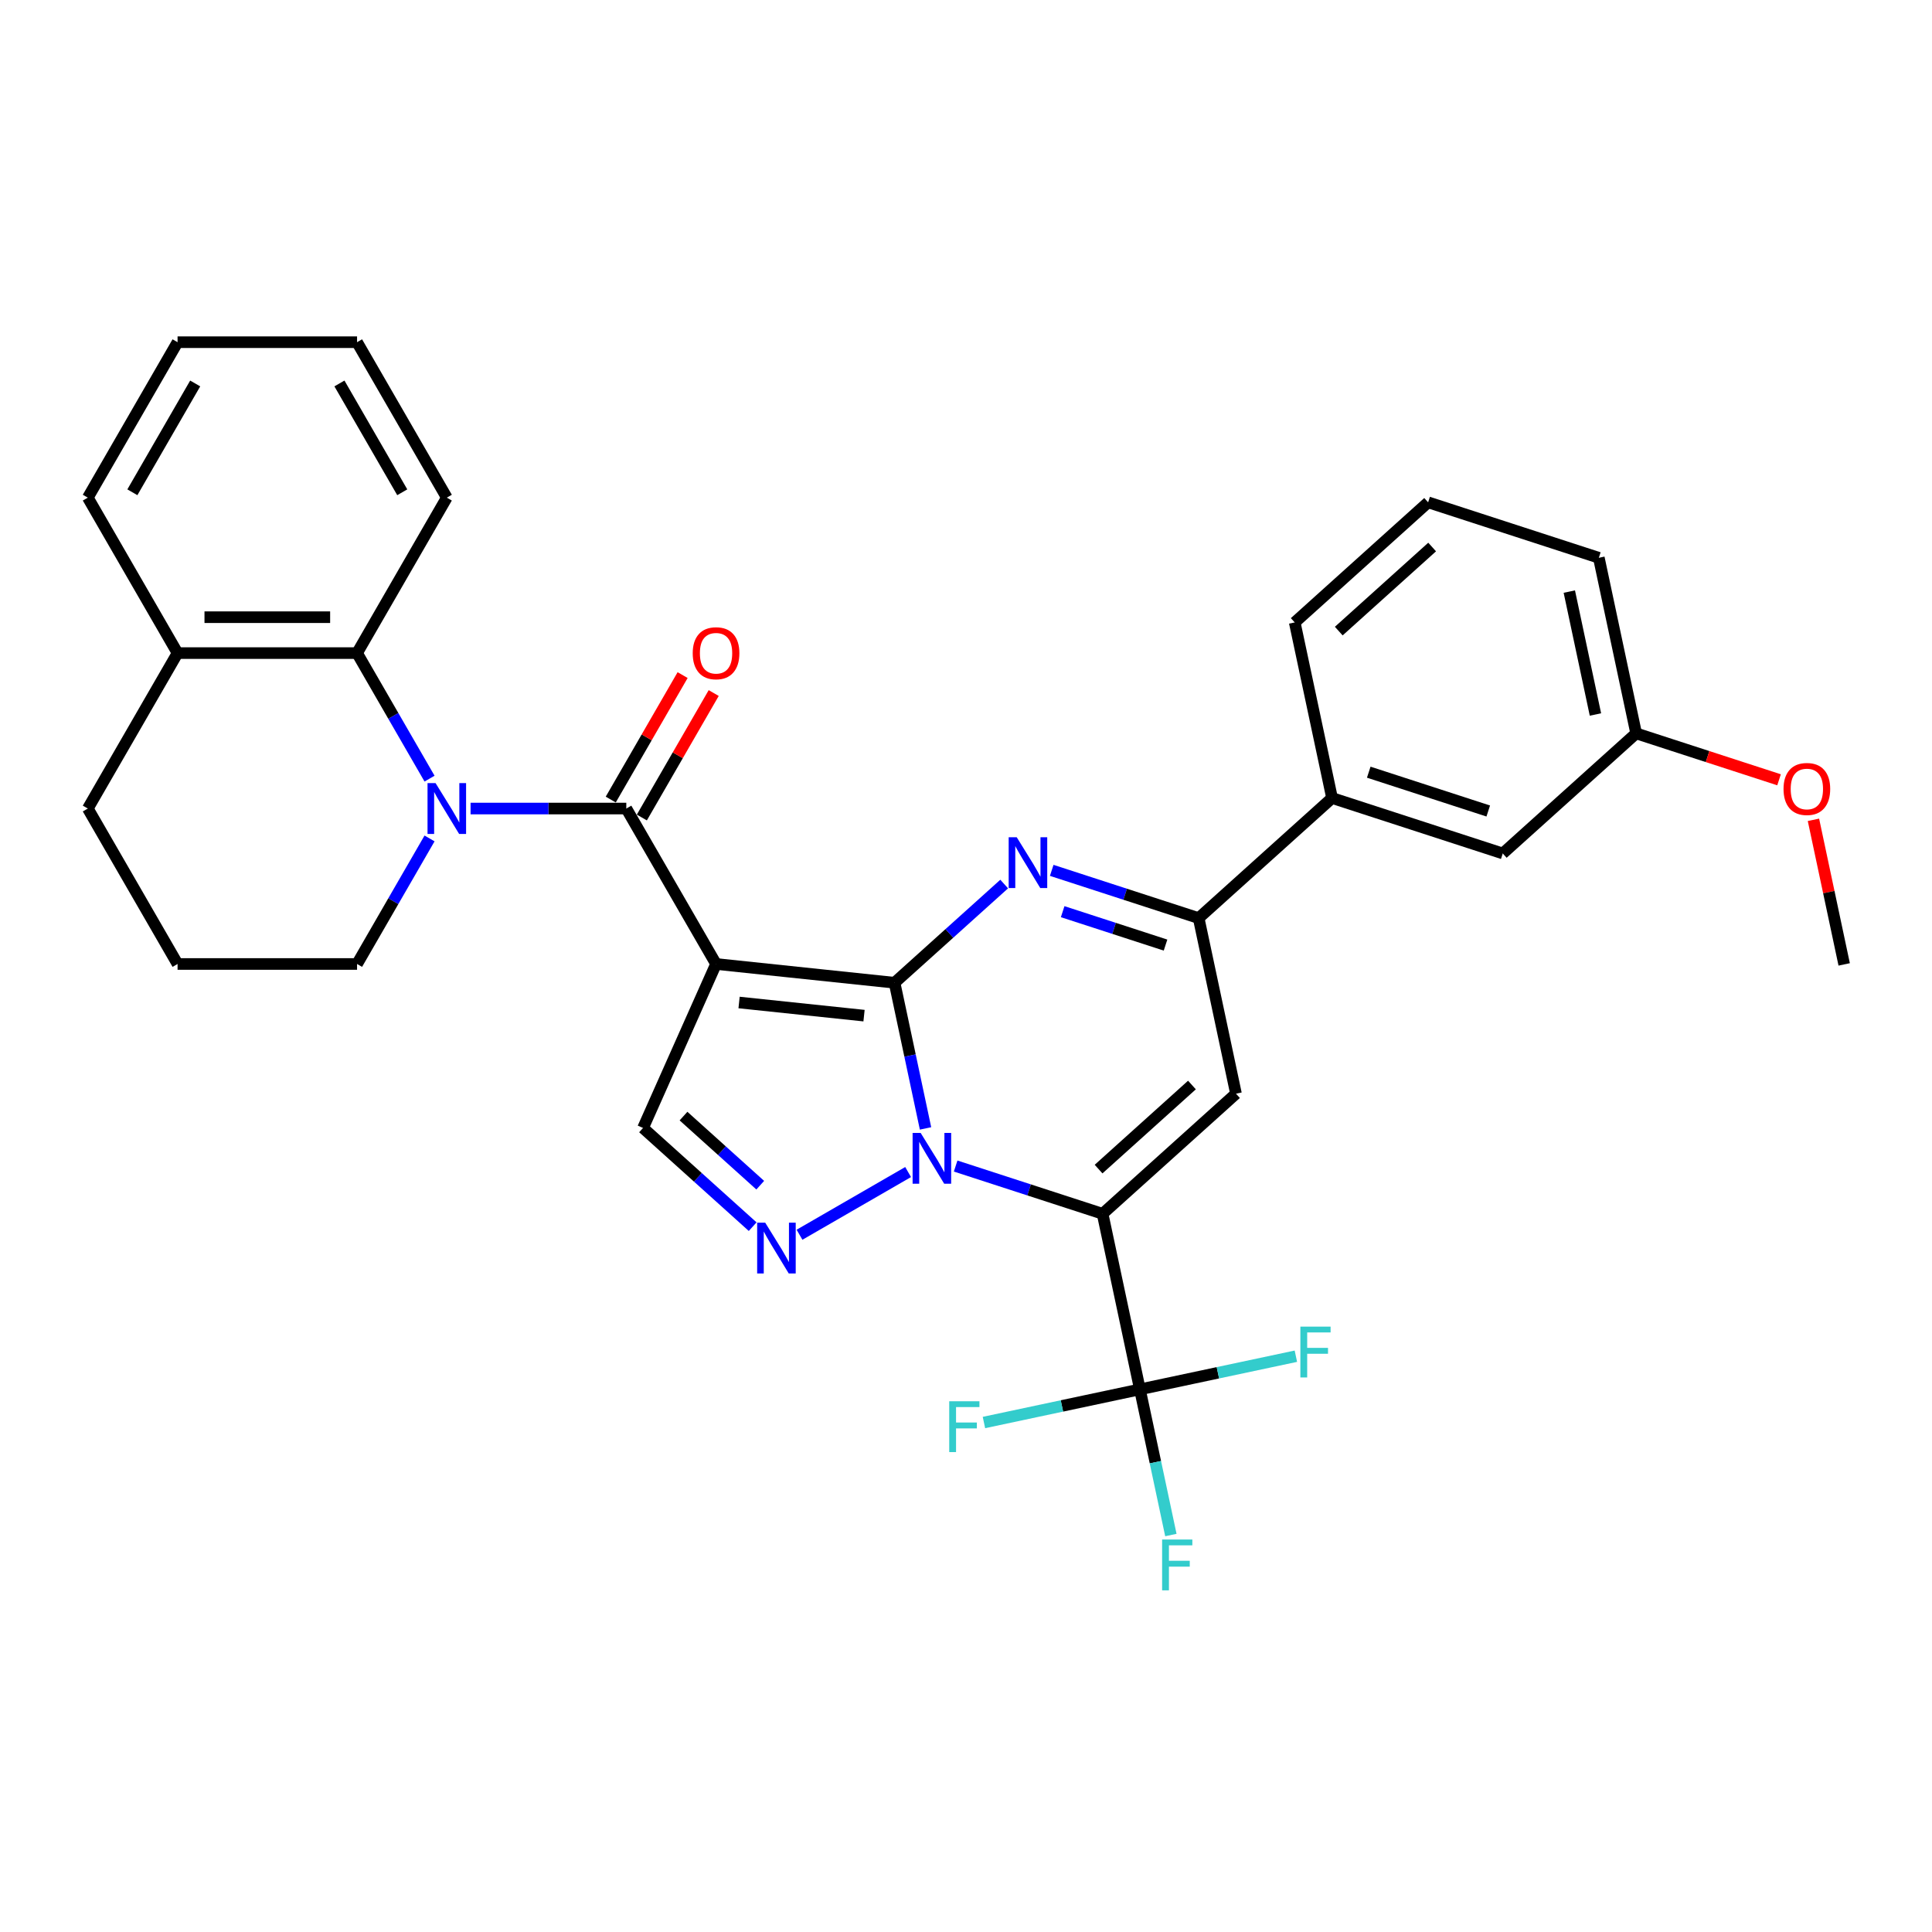 <?xml version='1.0' encoding='iso-8859-1'?>
<svg version='1.1' baseProfile='full'
              xmlns='http://www.w3.org/2000/svg'
                      xmlns:rdkit='http://www.rdkit.org/xml'
                      xmlns:xlink='http://www.w3.org/1999/xlink'
                  xml:space='preserve'
width='1000px' height='1000px' viewBox='0 0 1000 1000'>
<!-- END OF HEADER -->
<rect style='opacity:1.0;fill:#FFFFFF;stroke:none' width='1000' height='1000' x='0' y='0'> </rect>
<path class='bond-0' d='M 463.024,508.669 L 471.037,546.368' style='fill:none;fill-rule:evenodd;stroke:#000000;stroke-width:6px;stroke-linecap:butt;stroke-linejoin:miter;stroke-opacity:1' />
<path class='bond-0' d='M 471.037,546.368 L 479.05,584.067' style='fill:none;fill-rule:evenodd;stroke:#0000FF;stroke-width:6px;stroke-linecap:butt;stroke-linejoin:miter;stroke-opacity:1' />
<path class='bond-2' d='M 463.024,508.669 L 370.626,498.957' style='fill:none;fill-rule:evenodd;stroke:#000000;stroke-width:6px;stroke-linecap:butt;stroke-linejoin:miter;stroke-opacity:1' />
<path class='bond-2' d='M 447.222,525.692 L 382.544,518.894' style='fill:none;fill-rule:evenodd;stroke:#000000;stroke-width:6px;stroke-linecap:butt;stroke-linejoin:miter;stroke-opacity:1' />
<path class='bond-3' d='M 463.024,508.669 L 491.395,483.123' style='fill:none;fill-rule:evenodd;stroke:#000000;stroke-width:6px;stroke-linecap:butt;stroke-linejoin:miter;stroke-opacity:1' />
<path class='bond-3' d='M 491.395,483.123 L 519.766,457.578' style='fill:none;fill-rule:evenodd;stroke:#0000FF;stroke-width:6px;stroke-linecap:butt;stroke-linejoin:miter;stroke-opacity:1' />
<path class='bond-1' d='M 494.641,603.542 L 532.67,615.898' style='fill:none;fill-rule:evenodd;stroke:#0000FF;stroke-width:6px;stroke-linecap:butt;stroke-linejoin:miter;stroke-opacity:1' />
<path class='bond-1' d='M 532.67,615.898 L 570.699,628.254' style='fill:none;fill-rule:evenodd;stroke:#000000;stroke-width:6px;stroke-linecap:butt;stroke-linejoin:miter;stroke-opacity:1' />
<path class='bond-6' d='M 470.039,606.647 L 413.826,639.101' style='fill:none;fill-rule:evenodd;stroke:#0000FF;stroke-width:6px;stroke-linecap:butt;stroke-linejoin:miter;stroke-opacity:1' />
<path class='bond-9' d='M 570.699,628.254 L 590.015,719.13' style='fill:none;fill-rule:evenodd;stroke:#000000;stroke-width:6px;stroke-linecap:butt;stroke-linejoin:miter;stroke-opacity:1' />
<path class='bond-33' d='M 570.699,628.254 L 639.742,566.088' style='fill:none;fill-rule:evenodd;stroke:#000000;stroke-width:6px;stroke-linecap:butt;stroke-linejoin:miter;stroke-opacity:1' />
<path class='bond-33' d='M 568.622,605.121 L 616.952,561.604' style='fill:none;fill-rule:evenodd;stroke:#000000;stroke-width:6px;stroke-linecap:butt;stroke-linejoin:miter;stroke-opacity:1' />
<path class='bond-4' d='M 370.626,498.957 L 324.173,418.498' style='fill:none;fill-rule:evenodd;stroke:#000000;stroke-width:6px;stroke-linecap:butt;stroke-linejoin:miter;stroke-opacity:1' />
<path class='bond-10' d='M 370.626,498.957 L 332.838,583.832' style='fill:none;fill-rule:evenodd;stroke:#000000;stroke-width:6px;stroke-linecap:butt;stroke-linejoin:miter;stroke-opacity:1' />
<path class='bond-8' d='M 544.367,450.499 L 582.396,462.856' style='fill:none;fill-rule:evenodd;stroke:#0000FF;stroke-width:6px;stroke-linecap:butt;stroke-linejoin:miter;stroke-opacity:1' />
<path class='bond-8' d='M 582.396,462.856 L 620.425,475.212' style='fill:none;fill-rule:evenodd;stroke:#000000;stroke-width:6px;stroke-linecap:butt;stroke-linejoin:miter;stroke-opacity:1' />
<path class='bond-8' d='M 550.034,471.878 L 576.654,480.527' style='fill:none;fill-rule:evenodd;stroke:#0000FF;stroke-width:6px;stroke-linecap:butt;stroke-linejoin:miter;stroke-opacity:1' />
<path class='bond-8' d='M 576.654,480.527 L 603.275,489.177' style='fill:none;fill-rule:evenodd;stroke:#000000;stroke-width:6px;stroke-linecap:butt;stroke-linejoin:miter;stroke-opacity:1' />
<path class='bond-5' d='M 324.173,418.498 L 283.871,418.498' style='fill:none;fill-rule:evenodd;stroke:#000000;stroke-width:6px;stroke-linecap:butt;stroke-linejoin:miter;stroke-opacity:1' />
<path class='bond-5' d='M 283.871,418.498 L 243.568,418.498' style='fill:none;fill-rule:evenodd;stroke:#0000FF;stroke-width:6px;stroke-linecap:butt;stroke-linejoin:miter;stroke-opacity:1' />
<path class='bond-13' d='M 332.219,423.144 L 350.817,390.932' style='fill:none;fill-rule:evenodd;stroke:#000000;stroke-width:6px;stroke-linecap:butt;stroke-linejoin:miter;stroke-opacity:1' />
<path class='bond-13' d='M 350.817,390.932 L 369.414,358.72' style='fill:none;fill-rule:evenodd;stroke:#FF0000;stroke-width:6px;stroke-linecap:butt;stroke-linejoin:miter;stroke-opacity:1' />
<path class='bond-13' d='M 316.127,413.853 L 334.725,381.641' style='fill:none;fill-rule:evenodd;stroke:#000000;stroke-width:6px;stroke-linecap:butt;stroke-linejoin:miter;stroke-opacity:1' />
<path class='bond-13' d='M 334.725,381.641 L 353.322,349.429' style='fill:none;fill-rule:evenodd;stroke:#FF0000;stroke-width:6px;stroke-linecap:butt;stroke-linejoin:miter;stroke-opacity:1' />
<path class='bond-11' d='M 222.331,403.02 L 203.572,370.53' style='fill:none;fill-rule:evenodd;stroke:#0000FF;stroke-width:6px;stroke-linecap:butt;stroke-linejoin:miter;stroke-opacity:1' />
<path class='bond-11' d='M 203.572,370.53 L 184.814,338.039' style='fill:none;fill-rule:evenodd;stroke:#000000;stroke-width:6px;stroke-linecap:butt;stroke-linejoin:miter;stroke-opacity:1' />
<path class='bond-19' d='M 222.331,433.976 L 203.572,466.467' style='fill:none;fill-rule:evenodd;stroke:#0000FF;stroke-width:6px;stroke-linecap:butt;stroke-linejoin:miter;stroke-opacity:1' />
<path class='bond-19' d='M 203.572,466.467 L 184.814,498.957' style='fill:none;fill-rule:evenodd;stroke:#000000;stroke-width:6px;stroke-linecap:butt;stroke-linejoin:miter;stroke-opacity:1' />
<path class='bond-32' d='M 389.58,634.922 L 361.209,609.377' style='fill:none;fill-rule:evenodd;stroke:#0000FF;stroke-width:6px;stroke-linecap:butt;stroke-linejoin:miter;stroke-opacity:1' />
<path class='bond-32' d='M 361.209,609.377 L 332.838,583.832' style='fill:none;fill-rule:evenodd;stroke:#000000;stroke-width:6px;stroke-linecap:butt;stroke-linejoin:miter;stroke-opacity:1' />
<path class='bond-32' d='M 393.502,613.45 L 373.642,595.568' style='fill:none;fill-rule:evenodd;stroke:#0000FF;stroke-width:6px;stroke-linecap:butt;stroke-linejoin:miter;stroke-opacity:1' />
<path class='bond-32' d='M 373.642,595.568 L 353.783,577.687' style='fill:none;fill-rule:evenodd;stroke:#000000;stroke-width:6px;stroke-linecap:butt;stroke-linejoin:miter;stroke-opacity:1' />
<path class='bond-7' d='M 639.742,566.088 L 620.425,475.212' style='fill:none;fill-rule:evenodd;stroke:#000000;stroke-width:6px;stroke-linecap:butt;stroke-linejoin:miter;stroke-opacity:1' />
<path class='bond-12' d='M 620.425,475.212 L 689.468,413.046' style='fill:none;fill-rule:evenodd;stroke:#000000;stroke-width:6px;stroke-linecap:butt;stroke-linejoin:miter;stroke-opacity:1' />
<path class='bond-16' d='M 590.015,719.13 L 598.028,756.829' style='fill:none;fill-rule:evenodd;stroke:#000000;stroke-width:6px;stroke-linecap:butt;stroke-linejoin:miter;stroke-opacity:1' />
<path class='bond-16' d='M 598.028,756.829 L 606.042,794.528' style='fill:none;fill-rule:evenodd;stroke:#33CCCC;stroke-width:6px;stroke-linecap:butt;stroke-linejoin:miter;stroke-opacity:1' />
<path class='bond-17' d='M 590.015,719.13 L 630.381,710.55' style='fill:none;fill-rule:evenodd;stroke:#000000;stroke-width:6px;stroke-linecap:butt;stroke-linejoin:miter;stroke-opacity:1' />
<path class='bond-17' d='M 630.381,710.55 L 670.746,701.971' style='fill:none;fill-rule:evenodd;stroke:#33CCCC;stroke-width:6px;stroke-linecap:butt;stroke-linejoin:miter;stroke-opacity:1' />
<path class='bond-18' d='M 590.015,719.13 L 549.65,727.71' style='fill:none;fill-rule:evenodd;stroke:#000000;stroke-width:6px;stroke-linecap:butt;stroke-linejoin:miter;stroke-opacity:1' />
<path class='bond-18' d='M 549.65,727.71 L 509.285,736.29' style='fill:none;fill-rule:evenodd;stroke:#33CCCC;stroke-width:6px;stroke-linecap:butt;stroke-linejoin:miter;stroke-opacity:1' />
<path class='bond-14' d='M 184.814,338.039 L 91.908,338.039' style='fill:none;fill-rule:evenodd;stroke:#000000;stroke-width:6px;stroke-linecap:butt;stroke-linejoin:miter;stroke-opacity:1' />
<path class='bond-14' d='M 170.878,319.458 L 105.844,319.458' style='fill:none;fill-rule:evenodd;stroke:#000000;stroke-width:6px;stroke-linecap:butt;stroke-linejoin:miter;stroke-opacity:1' />
<path class='bond-21' d='M 184.814,338.039 L 231.267,257.58' style='fill:none;fill-rule:evenodd;stroke:#000000;stroke-width:6px;stroke-linecap:butt;stroke-linejoin:miter;stroke-opacity:1' />
<path class='bond-15' d='M 689.468,413.046 L 777.827,441.755' style='fill:none;fill-rule:evenodd;stroke:#000000;stroke-width:6px;stroke-linecap:butt;stroke-linejoin:miter;stroke-opacity:1' />
<path class='bond-15' d='M 708.464,399.68 L 770.315,419.777' style='fill:none;fill-rule:evenodd;stroke:#000000;stroke-width:6px;stroke-linecap:butt;stroke-linejoin:miter;stroke-opacity:1' />
<path class='bond-23' d='M 689.468,413.046 L 670.152,322.17' style='fill:none;fill-rule:evenodd;stroke:#000000;stroke-width:6px;stroke-linecap:butt;stroke-linejoin:miter;stroke-opacity:1' />
<path class='bond-27' d='M 91.908,338.039 L 45.455,257.58' style='fill:none;fill-rule:evenodd;stroke:#000000;stroke-width:6px;stroke-linecap:butt;stroke-linejoin:miter;stroke-opacity:1' />
<path class='bond-35' d='M 91.908,338.039 L 45.455,418.498' style='fill:none;fill-rule:evenodd;stroke:#000000;stroke-width:6px;stroke-linecap:butt;stroke-linejoin:miter;stroke-opacity:1' />
<path class='bond-20' d='M 777.827,441.755 L 846.87,379.589' style='fill:none;fill-rule:evenodd;stroke:#000000;stroke-width:6px;stroke-linecap:butt;stroke-linejoin:miter;stroke-opacity:1' />
<path class='bond-24' d='M 184.814,498.957 L 91.908,498.957' style='fill:none;fill-rule:evenodd;stroke:#000000;stroke-width:6px;stroke-linecap:butt;stroke-linejoin:miter;stroke-opacity:1' />
<path class='bond-22' d='M 846.87,379.589 L 883.849,391.604' style='fill:none;fill-rule:evenodd;stroke:#000000;stroke-width:6px;stroke-linecap:butt;stroke-linejoin:miter;stroke-opacity:1' />
<path class='bond-22' d='M 883.849,391.604 L 920.829,403.619' style='fill:none;fill-rule:evenodd;stroke:#FF0000;stroke-width:6px;stroke-linecap:butt;stroke-linejoin:miter;stroke-opacity:1' />
<path class='bond-34' d='M 846.87,379.589 L 827.554,288.713' style='fill:none;fill-rule:evenodd;stroke:#000000;stroke-width:6px;stroke-linecap:butt;stroke-linejoin:miter;stroke-opacity:1' />
<path class='bond-34' d='M 825.797,369.821 L 812.276,306.207' style='fill:none;fill-rule:evenodd;stroke:#000000;stroke-width:6px;stroke-linecap:butt;stroke-linejoin:miter;stroke-opacity:1' />
<path class='bond-30' d='M 231.267,257.58 L 184.814,177.121' style='fill:none;fill-rule:evenodd;stroke:#000000;stroke-width:6px;stroke-linecap:butt;stroke-linejoin:miter;stroke-opacity:1' />
<path class='bond-30' d='M 208.207,254.802 L 175.69,198.48' style='fill:none;fill-rule:evenodd;stroke:#000000;stroke-width:6px;stroke-linecap:butt;stroke-linejoin:miter;stroke-opacity:1' />
<path class='bond-29' d='M 938.638,424.334 L 946.592,461.754' style='fill:none;fill-rule:evenodd;stroke:#FF0000;stroke-width:6px;stroke-linecap:butt;stroke-linejoin:miter;stroke-opacity:1' />
<path class='bond-29' d='M 946.592,461.754 L 954.545,499.174' style='fill:none;fill-rule:evenodd;stroke:#000000;stroke-width:6px;stroke-linecap:butt;stroke-linejoin:miter;stroke-opacity:1' />
<path class='bond-25' d='M 670.152,322.17 L 739.195,260.003' style='fill:none;fill-rule:evenodd;stroke:#000000;stroke-width:6px;stroke-linecap:butt;stroke-linejoin:miter;stroke-opacity:1' />
<path class='bond-25' d='M 692.942,326.653 L 741.272,283.137' style='fill:none;fill-rule:evenodd;stroke:#000000;stroke-width:6px;stroke-linecap:butt;stroke-linejoin:miter;stroke-opacity:1' />
<path class='bond-26' d='M 91.908,498.957 L 45.455,418.498' style='fill:none;fill-rule:evenodd;stroke:#000000;stroke-width:6px;stroke-linecap:butt;stroke-linejoin:miter;stroke-opacity:1' />
<path class='bond-28' d='M 739.195,260.003 L 827.554,288.713' style='fill:none;fill-rule:evenodd;stroke:#000000;stroke-width:6px;stroke-linecap:butt;stroke-linejoin:miter;stroke-opacity:1' />
<path class='bond-36' d='M 45.455,257.58 L 91.908,177.121' style='fill:none;fill-rule:evenodd;stroke:#000000;stroke-width:6px;stroke-linecap:butt;stroke-linejoin:miter;stroke-opacity:1' />
<path class='bond-36' d='M 68.514,254.802 L 101.032,198.48' style='fill:none;fill-rule:evenodd;stroke:#000000;stroke-width:6px;stroke-linecap:butt;stroke-linejoin:miter;stroke-opacity:1' />
<path class='bond-31' d='M 184.814,177.121 L 91.908,177.121' style='fill:none;fill-rule:evenodd;stroke:#000000;stroke-width:6px;stroke-linecap:butt;stroke-linejoin:miter;stroke-opacity:1' />
<path  class='atom-1' d='M 476.524 586.389
L 485.146 600.325
Q 486 601.7, 487.375 604.19
Q 488.75 606.68, 488.825 606.829
L 488.825 586.389
L 492.318 586.389
L 492.318 612.7
L 488.713 612.7
L 479.46 597.464
Q 478.382 595.68, 477.23 593.636
Q 476.115 591.592, 475.781 590.96
L 475.781 612.7
L 472.362 612.7
L 472.362 586.389
L 476.524 586.389
' fill='#0000FF'/>
<path  class='atom-4' d='M 526.25 433.347
L 534.872 447.283
Q 535.727 448.658, 537.102 451.148
Q 538.477 453.638, 538.551 453.786
L 538.551 433.347
L 542.045 433.347
L 542.045 459.658
L 538.44 459.658
L 529.186 444.421
Q 528.109 442.638, 526.957 440.594
Q 525.842 438.55, 525.507 437.918
L 525.507 459.658
L 522.088 459.658
L 522.088 433.347
L 526.25 433.347
' fill='#0000FF'/>
<path  class='atom-6' d='M 225.451 405.343
L 234.073 419.279
Q 234.928 420.654, 236.303 423.144
Q 237.678 425.634, 237.752 425.782
L 237.752 405.343
L 241.245 405.343
L 241.245 431.654
L 237.64 431.654
L 228.387 416.417
Q 227.309 414.633, 226.157 412.589
Q 225.042 410.546, 224.708 409.914
L 224.708 431.654
L 221.289 431.654
L 221.289 405.343
L 225.451 405.343
' fill='#0000FF'/>
<path  class='atom-7' d='M 396.065 632.842
L 404.687 646.778
Q 405.541 648.153, 406.916 650.643
Q 408.291 653.133, 408.366 653.282
L 408.366 632.842
L 411.859 632.842
L 411.859 659.153
L 408.254 659.153
L 399.001 643.917
Q 397.923 642.133, 396.771 640.089
Q 395.656 638.045, 395.322 637.413
L 395.322 659.153
L 391.903 659.153
L 391.903 632.842
L 396.065 632.842
' fill='#0000FF'/>
<path  class='atom-14' d='M 358.549 338.113
Q 358.549 331.796, 361.67 328.265
Q 364.792 324.735, 370.626 324.735
Q 376.461 324.735, 379.582 328.265
Q 382.704 331.796, 382.704 338.113
Q 382.704 344.505, 379.545 348.147
Q 376.387 351.752, 370.626 351.752
Q 364.829 351.752, 361.67 348.147
Q 358.549 344.543, 358.549 338.113
M 370.626 348.779
Q 374.64 348.779, 376.795 346.103
Q 378.988 343.391, 378.988 338.113
Q 378.988 332.948, 376.795 330.347
Q 374.64 327.708, 370.626 327.708
Q 366.613 327.708, 364.42 330.309
Q 362.265 332.911, 362.265 338.113
Q 362.265 343.428, 364.42 346.103
Q 366.613 348.779, 370.626 348.779
' fill='#FF0000'/>
<path  class='atom-17' d='M 601.509 796.851
L 617.154 796.851
L 617.154 799.861
L 605.039 799.861
L 605.039 807.851
L 615.816 807.851
L 615.816 810.898
L 605.039 810.898
L 605.039 823.162
L 601.509 823.162
L 601.509 796.851
' fill='#33CCCC'/>
<path  class='atom-18' d='M 673.069 686.659
L 688.714 686.659
L 688.714 689.669
L 676.599 689.669
L 676.599 697.659
L 687.376 697.659
L 687.376 700.706
L 676.599 700.706
L 676.599 712.97
L 673.069 712.97
L 673.069 686.659
' fill='#33CCCC'/>
<path  class='atom-19' d='M 491.317 725.291
L 506.962 725.291
L 506.962 728.301
L 494.847 728.301
L 494.847 736.291
L 505.624 736.291
L 505.624 739.339
L 494.847 739.339
L 494.847 751.602
L 491.317 751.602
L 491.317 725.291
' fill='#33CCCC'/>
<path  class='atom-23' d='M 923.151 408.373
Q 923.151 402.055, 926.273 398.525
Q 929.395 394.994, 935.229 394.994
Q 941.064 394.994, 944.185 398.525
Q 947.307 402.055, 947.307 408.373
Q 947.307 414.765, 944.148 418.407
Q 940.989 422.011, 935.229 422.011
Q 929.432 422.011, 926.273 418.407
Q 923.151 414.802, 923.151 408.373
M 935.229 419.038
Q 939.243 419.038, 941.398 416.363
Q 943.591 413.65, 943.591 408.373
Q 943.591 403.207, 941.398 400.606
Q 939.243 397.967, 935.229 397.967
Q 931.216 397.967, 929.023 400.569
Q 926.868 403.17, 926.868 408.373
Q 926.868 413.687, 929.023 416.363
Q 931.216 419.038, 935.229 419.038
' fill='#FF0000'/>
</svg>
